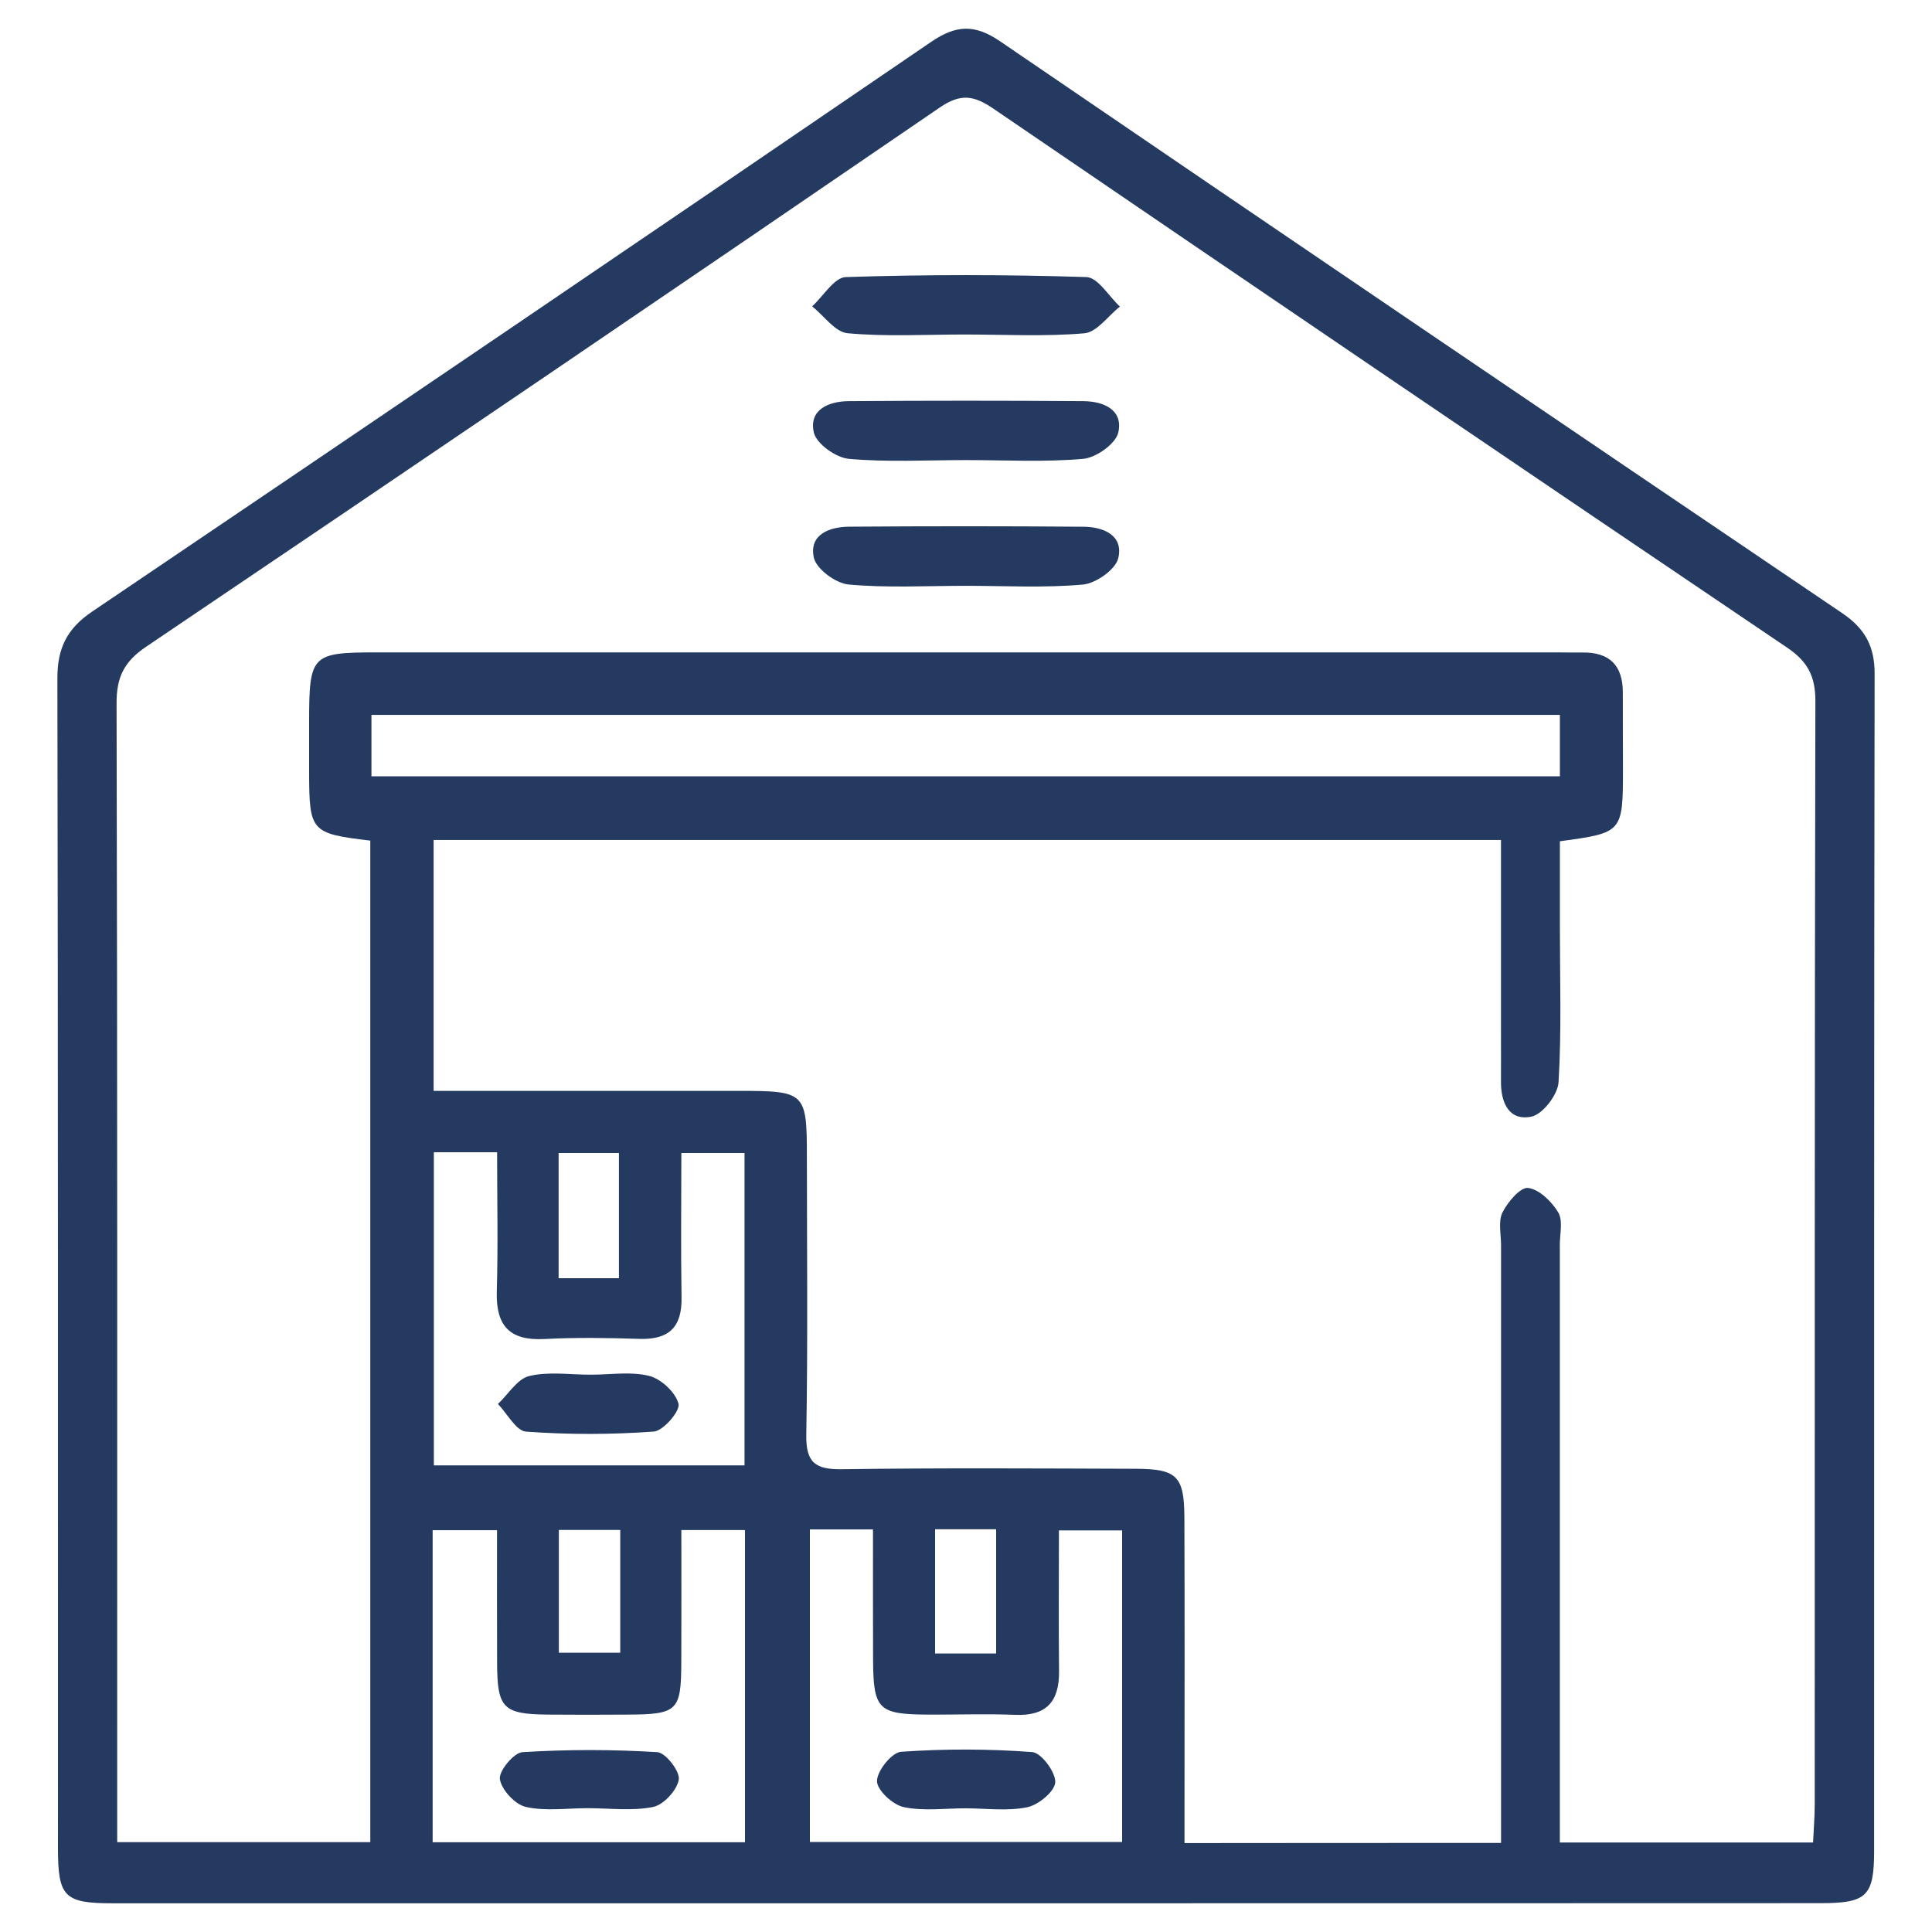 <svg xmlns="http://www.w3.org/2000/svg" width="80" height="80" viewBox="0 0 80 80" fill="none"><path d="M39.869 78.811C28.133 78.811 16.397 78.811 4.661 78.811C2.667 78.811 2.4 78.55 2.4 76.528C2.397 60.384 2.408 44.238 2.376 28.094C2.373 26.846 2.771 26.032 3.811 25.328C15.411 17.491 26.995 9.63 38.557 1.734C39.589 1.03 40.36 0.992 41.411 1.71C53.016 9.632 64.645 17.515 76.283 25.39C77.208 26.016 77.627 26.747 77.624 27.896C77.595 44.142 77.608 60.39 77.603 76.635C77.603 78.52 77.299 78.806 75.384 78.806C63.544 78.811 51.707 78.811 39.869 78.811ZM62.155 76.312C62.155 67.944 62.155 59.75 62.155 51.555C62.155 51.099 62.032 50.576 62.213 50.208C62.429 49.774 62.955 49.152 63.275 49.19C63.736 49.246 64.251 49.752 64.523 50.203C64.725 50.542 64.589 51.091 64.589 51.544C64.592 59.238 64.589 66.931 64.589 74.622C64.589 75.163 64.589 75.704 64.589 76.294C68.165 76.294 71.576 76.294 75.075 76.294C75.101 75.72 75.144 75.227 75.144 74.734C75.147 59.499 75.136 44.267 75.171 29.032C75.173 28.006 74.856 27.395 74.005 26.819C63.032 19.408 52.077 11.968 41.141 4.504C40.331 3.952 39.787 3.854 38.907 4.456C27.979 11.936 17.024 19.374 6.048 26.782C5.139 27.395 4.824 28.038 4.827 29.118C4.864 44.302 4.853 59.483 4.853 74.667C4.853 75.203 4.853 75.742 4.853 76.28C8.485 76.28 11.896 76.28 15.333 76.28C15.333 62.387 15.333 48.592 15.333 34.808C12.872 34.515 12.805 34.438 12.8 31.976C12.8 31.267 12.8 30.56 12.8 29.851C12.803 27.12 12.904 27.014 15.587 27.014C31.875 27.014 48.163 27.014 64.453 27.014C64.808 27.014 65.163 27.024 65.515 27.019C66.64 27 67.2 27.547 67.197 28.675C67.195 29.739 67.203 30.8 67.203 31.864C67.2 34.47 67.189 34.483 64.592 34.835C64.592 36.024 64.592 37.232 64.592 38.44C64.592 40.566 64.664 42.696 64.536 44.814C64.504 45.331 63.88 46.142 63.411 46.238C62.483 46.427 62.144 45.656 62.152 44.782C62.157 44.123 62.152 43.467 62.152 42.808C62.152 40.144 62.152 37.48 62.152 34.782C47.307 34.782 32.659 34.782 17.955 34.782C17.955 38.267 17.955 41.672 17.955 45.171C22.259 45.171 26.453 45.171 30.645 45.171C33.333 45.171 33.411 45.243 33.411 47.859C33.413 51.704 33.453 55.552 33.387 59.398C33.365 60.558 33.752 60.854 34.867 60.838C38.912 60.779 42.96 60.806 47.008 60.819C48.741 60.824 49.037 61.118 49.043 62.859C49.059 66.806 49.048 70.755 49.048 74.702C49.048 75.232 49.048 75.763 49.048 76.318C53.517 76.312 57.749 76.312 62.155 76.312ZM15.381 32.144C31.824 32.144 48.171 32.144 64.592 32.144C64.592 31.243 64.592 30.427 64.592 29.603C48.12 29.603 31.776 29.603 15.381 29.603C15.381 30.491 15.381 31.272 15.381 32.144ZM33.536 63.331C33.536 67.771 33.536 72.035 33.536 76.272C37.925 76.272 42.192 76.272 46.464 76.272C46.464 71.902 46.464 67.64 46.464 63.371C45.555 63.371 44.773 63.371 43.848 63.371C43.848 65.376 43.832 67.286 43.853 69.195C43.867 70.451 43.339 71.064 42.032 71.008C40.821 70.958 39.608 71.006 38.395 70.998C36.363 70.984 36.163 70.782 36.152 68.715C36.144 66.92 36.149 65.126 36.149 63.331C35.133 63.331 34.384 63.331 33.536 63.331ZM17.965 47.712C17.965 52.163 17.965 56.43 17.965 60.678C22.339 60.678 26.595 60.678 30.829 60.678C30.829 56.28 30.829 52.014 30.829 47.744C29.92 47.744 29.141 47.744 28.213 47.744C28.213 49.814 28.189 51.774 28.221 53.731C28.243 54.955 27.699 55.478 26.483 55.44C25.171 55.398 23.853 55.376 22.544 55.446C21.096 55.523 20.531 54.894 20.571 53.475C20.627 51.576 20.584 49.672 20.584 47.712C19.603 47.712 18.816 47.712 17.965 47.712ZM17.915 76.283C22.296 76.283 26.563 76.283 30.848 76.283C30.848 71.92 30.848 67.651 30.848 63.355C29.957 63.355 29.173 63.355 28.213 63.355C28.213 65.24 28.219 67.048 28.211 68.856C28.203 70.838 28.048 70.987 26.019 70.998C24.907 71.006 23.795 71.008 22.683 70.998C20.835 70.979 20.592 70.736 20.584 68.875C20.576 67.027 20.581 65.179 20.581 63.363C19.555 63.363 18.765 63.363 17.915 63.363C17.915 67.686 17.915 71.915 17.915 76.283ZM38.72 63.323C38.72 65.112 38.72 66.758 38.72 68.467C39.605 68.467 40.397 68.467 41.248 68.467C41.248 66.723 41.248 65.046 41.248 63.323C40.373 63.323 39.627 63.323 38.72 63.323ZM25.629 52.928C25.629 51.075 25.629 49.398 25.629 47.744C24.715 47.744 23.933 47.744 23.131 47.744C23.131 49.536 23.131 51.216 23.131 52.928C24.019 52.928 24.805 52.928 25.629 52.928ZM23.141 63.352C23.141 65.032 23.141 66.702 23.141 68.435C24.011 68.435 24.827 68.435 25.683 68.435C25.683 66.699 25.683 65.064 25.683 63.352C24.824 63.352 24.04 63.352 23.141 63.352Z" fill="#243A61"></path><path d="M39.923 13.851C38.312 13.851 36.693 13.945 35.096 13.798C34.579 13.75 34.117 13.073 33.629 12.686C34.093 12.262 34.547 11.486 35.024 11.473C38.341 11.366 41.667 11.366 44.987 11.473C45.461 11.489 45.912 12.267 46.373 12.694C45.885 13.081 45.419 13.755 44.901 13.801C43.253 13.942 41.584 13.851 39.923 13.851Z" fill="#243A61"></path><path d="M39.987 24.257C38.368 24.257 36.741 24.35 35.136 24.203C34.605 24.155 33.8 23.558 33.699 23.089C33.493 22.134 34.344 21.814 35.163 21.809C38.4 21.785 41.635 21.785 44.872 21.811C45.696 21.819 46.533 22.169 46.304 23.118C46.189 23.587 45.376 24.158 44.837 24.206C43.229 24.35 41.603 24.257 39.987 24.257Z" fill="#243A61"></path><path d="M40 19.051C38.381 19.051 36.755 19.144 35.149 19C34.613 18.952 33.803 18.373 33.699 17.907C33.485 16.96 34.317 16.616 35.147 16.611C38.384 16.587 41.621 16.587 44.859 16.611C45.688 16.616 46.517 16.963 46.307 17.907C46.203 18.373 45.389 18.952 44.853 19C43.245 19.141 41.619 19.051 40 19.051Z" fill="#243A61"></path><path d="M39.976 74.878C39.12 74.878 38.235 75.003 37.416 74.827C36.965 74.731 36.309 74.121 36.315 73.75C36.317 73.323 36.928 72.563 37.315 72.537C39.117 72.411 40.941 72.414 42.744 72.55C43.117 72.579 43.712 73.377 43.696 73.798C43.68 74.174 43.003 74.737 42.539 74.833C41.715 75.003 40.832 74.881 39.976 74.878Z" fill="#243A61"></path><path d="M24.475 56.923C25.283 56.923 26.125 56.782 26.883 56.974C27.379 57.099 27.976 57.657 28.096 58.129C28.171 58.425 27.469 59.248 27.072 59.278C25.317 59.406 23.541 59.408 21.784 59.281C21.371 59.251 21.005 58.536 20.619 58.136C21.045 57.734 21.419 57.099 21.912 56.979C22.725 56.782 23.616 56.926 24.475 56.923Z" fill="#243A61"></path><path d="M24.331 74.873C23.472 74.873 22.587 75.006 21.771 74.82C21.325 74.718 20.768 74.115 20.699 73.67C20.648 73.337 21.275 72.577 21.632 72.553C23.491 72.438 25.36 72.438 27.219 72.553C27.56 72.574 28.16 73.345 28.107 73.686C28.037 74.126 27.483 74.731 27.045 74.822C26.171 74.998 25.237 74.873 24.331 74.873Z" fill="#243A61"></path></svg>